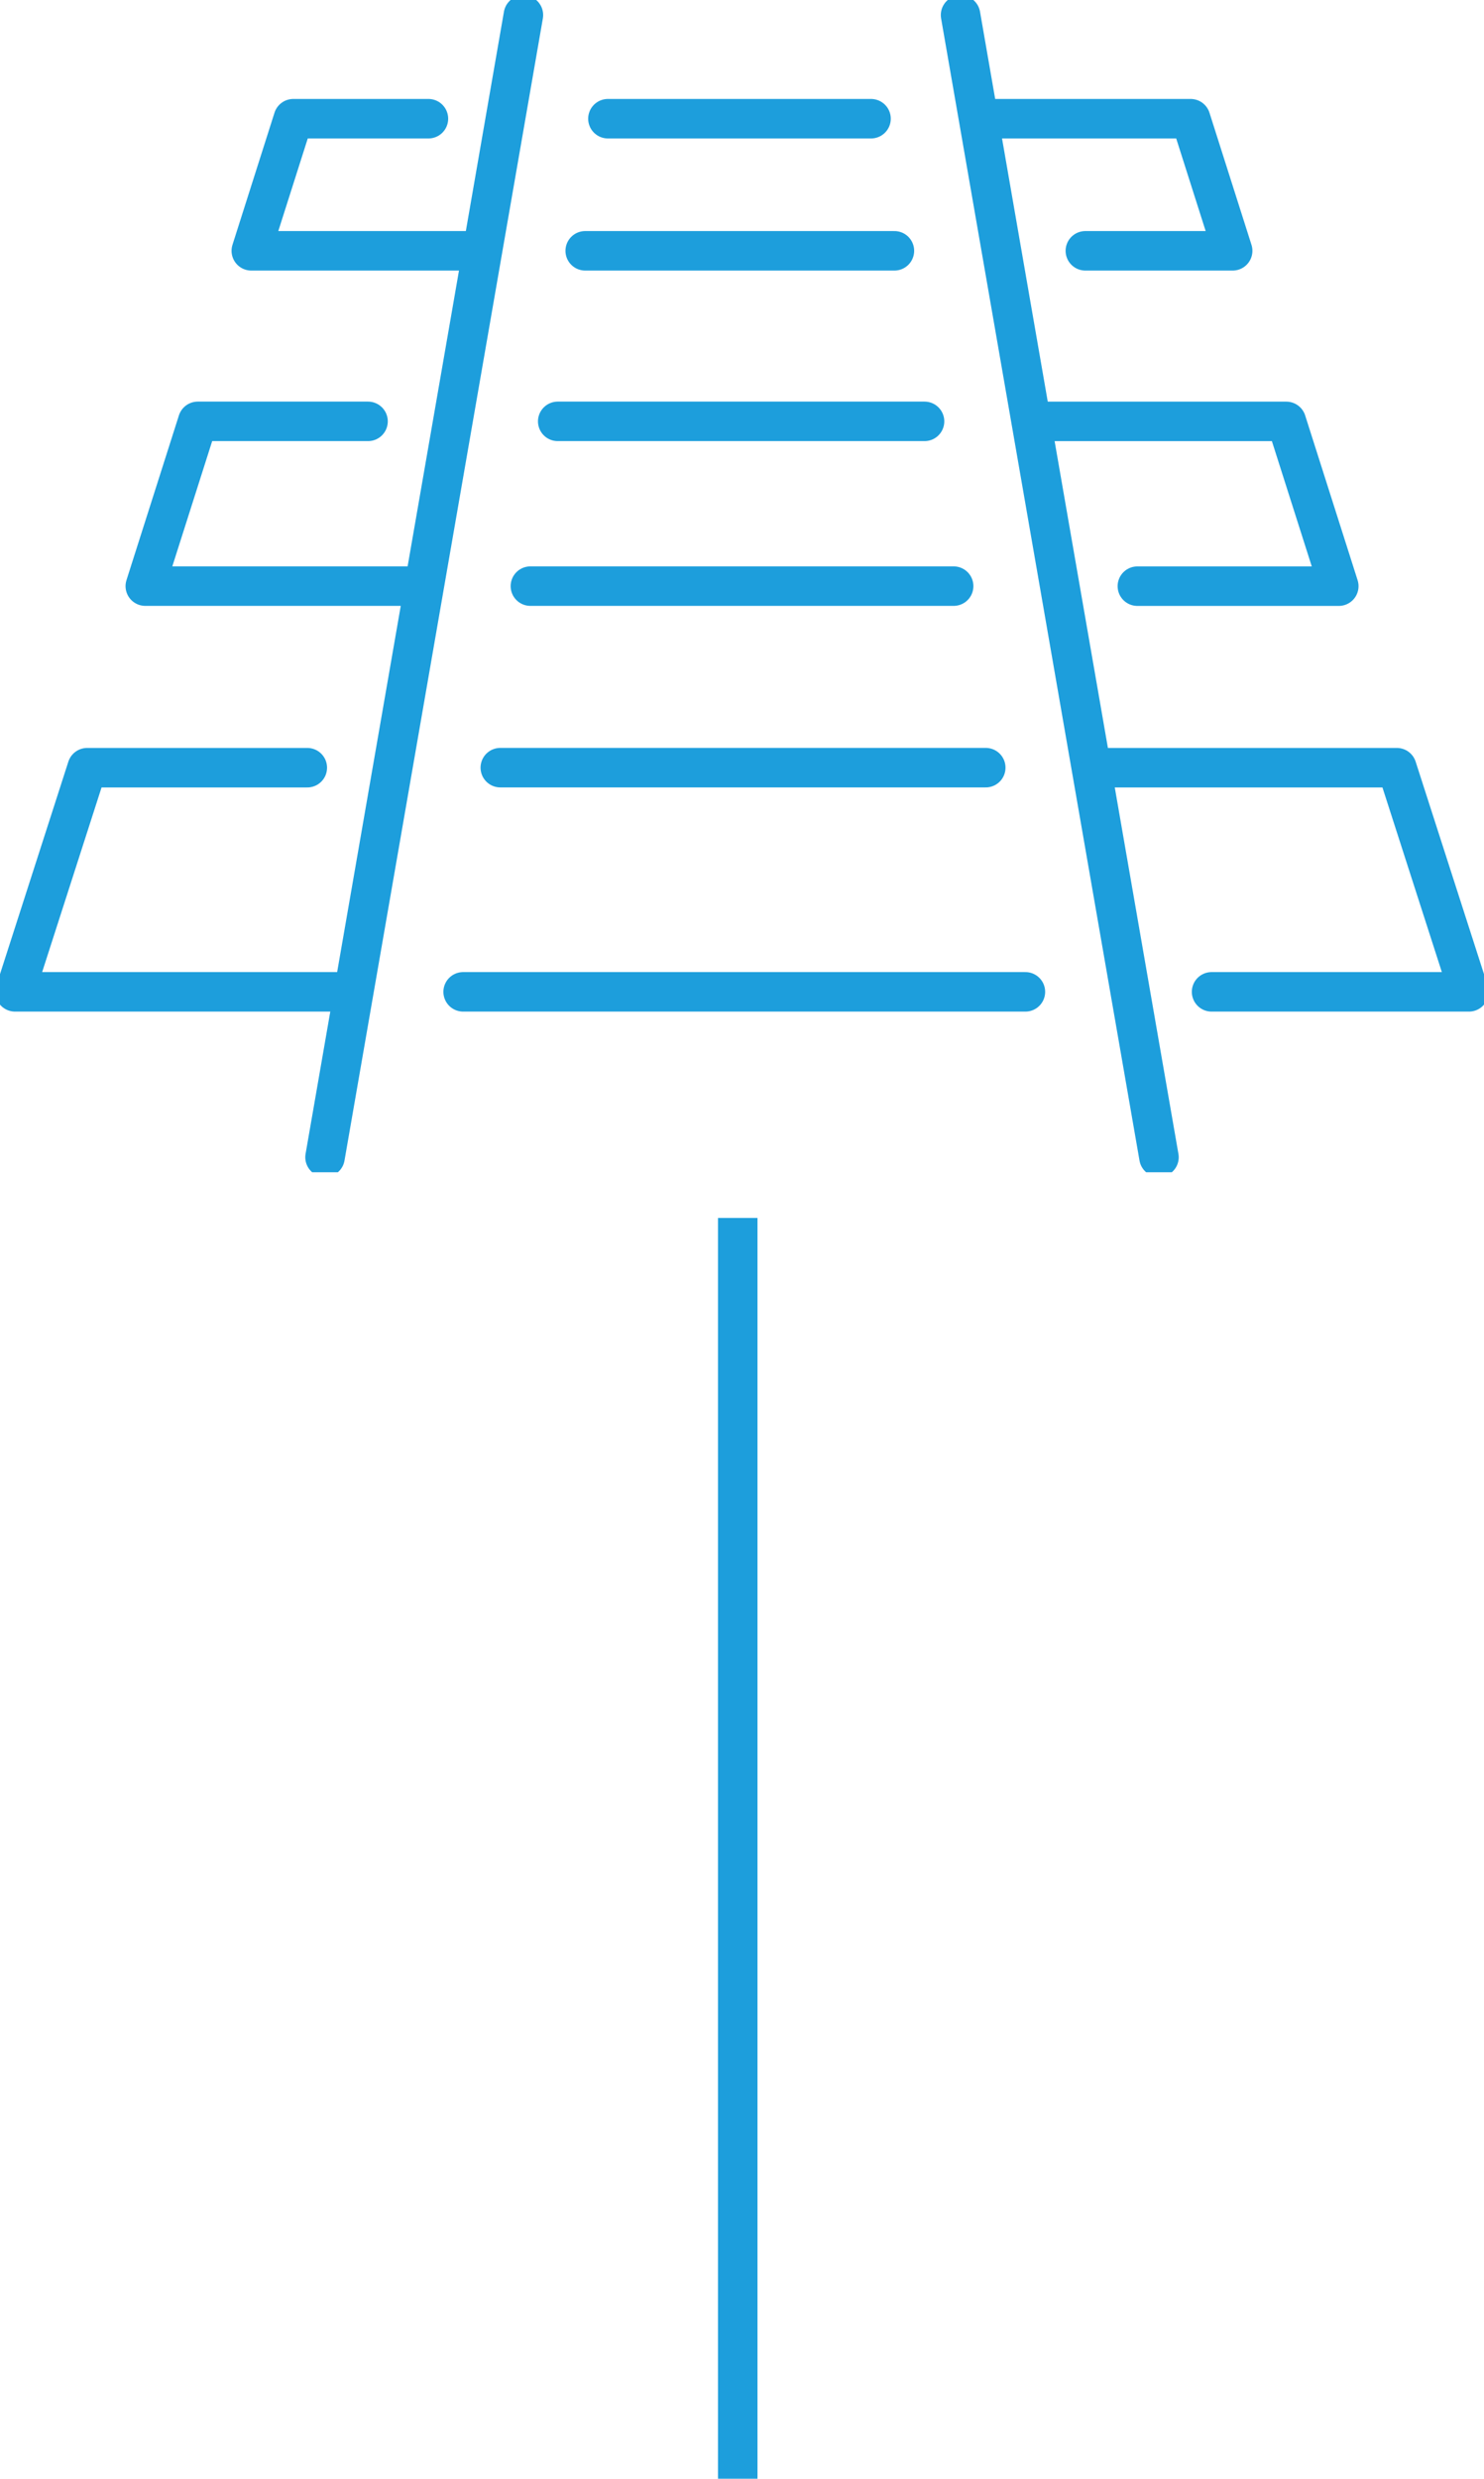 <svg xmlns="http://www.w3.org/2000/svg" xmlns:xlink="http://www.w3.org/1999/xlink" width="37.576" height="62.746" viewBox="0 0 37.576 62.746">
  <defs>
    <clipPath id="clip-path">
      <rect id="Rectangle_627" data-name="Rectangle 627" width="37.576" height="29.674" fill="none" stroke="#1d9edc" stroke-width="1"/>
    </clipPath>
  </defs>
  <g id="tory_icon" transform="translate(-319.881 -1470.64)">
    <path id="Path_873" data-name="Path 873" d="M19225.561-283.1v31.915" transform="translate(-18887 1784.57)" fill="none" stroke="#1d9edc" stroke-width="1"/>
    <g id="Group_1020" data-name="Group 1020" transform="translate(319.881 1470.64)">
      <g id="Group_1017" data-name="Group 1017">
        <g id="Group_1016" data-name="Group 1016" clip-path="url(#clip-path)">
          <line id="Line_286" data-name="Line 286" x1="5.023" y2="28.913" transform="translate(8.23 0.381)" fill="none" stroke="#1d9edc" stroke-linecap="round" stroke-linejoin="round" stroke-width="1"/>
          <line id="Line_287" data-name="Line 287" x2="5.024" y2="28.913" transform="translate(24.322 0.381)" fill="none" stroke="#1d9edc" stroke-linecap="round" stroke-linejoin="round" stroke-width="1"/>
          <path id="Path_12189" data-name="Path 12189" d="M13.411,260.92H5l1.826-5.674H12.4" transform="translate(-4.619 -235.813)" fill="none" stroke="#1d9edc" stroke-linecap="round" stroke-linejoin="round" stroke-width="1"/>
        </g>
      </g>
      <line id="Line_288" data-name="Line 288" x1="14.237" transform="translate(11.727 25.107)" fill="none" stroke="#1d9edc" stroke-linecap="round" stroke-linejoin="round" stroke-width="1"/>
      <g id="Group_1019" data-name="Group 1019">
        <g id="Group_1018" data-name="Group 1018" clip-path="url(#clip-path)">
          <path id="Path_12190" data-name="Path 12190" d="M366.166,255.246h7.492l1.826,5.674h-6.517" transform="translate(-338.289 -235.813)" fill="none" stroke="#1d9edc" stroke-linecap="round" stroke-linejoin="round" stroke-width="1"/>
        </g>
      </g>
      <line id="Line_289" data-name="Line 289" x2="12.292" transform="translate(12.668 19.432)" fill="none" stroke="#1d9edc" stroke-linecap="round" stroke-linejoin="round" stroke-width="1"/>
      <path id="Path_12191" data-name="Path 12191" d="M55.163,144.27H48.3l1.328-4.171h4.312" transform="translate(-44.621 -129.433)" fill="none" stroke="#1d9edc" stroke-linecap="round" stroke-linejoin="round" stroke-width="1"/>
      <line id="Line_290" data-name="Line 290" x1="10.717" transform="translate(13.43 14.837)" fill="none" stroke="#1d9edc" stroke-linecap="round" stroke-linejoin="round" stroke-width="1"/>
      <path id="Path_12192" data-name="Path 12192" d="M346.046,140.1h6.226l1.328,4.171h-5.1" transform="translate(-319.701 -129.433)" fill="none" stroke="#1d9edc" stroke-linecap="round" stroke-linejoin="round" stroke-width="1"/>
      <line id="Line_291" data-name="Line 291" x2="9.288" transform="translate(14.122 10.666)" fill="none" stroke="#1d9edc" stroke-linecap="round" stroke-linejoin="round" stroke-width="1"/>
      <path id="Path_12193" data-name="Path 12193" d="M89.294,42.814H83.582l1.064-3.344h3.421" transform="translate(-77.219 -36.465)" fill="none" stroke="#1d9edc" stroke-linecap="round" stroke-linejoin="round" stroke-width="1"/>
      <line id="Line_292" data-name="Line 292" x1="7.829" transform="translate(14.818 6.349)" fill="none" stroke="#1d9edc" stroke-linecap="round" stroke-linejoin="round" stroke-width="1"/>
      <path id="Path_12194" data-name="Path 12194" d="M328.792,39.47h5.117l1.064,3.344h-3.73" transform="translate(-303.761 -36.465)" fill="none" stroke="#1d9edc" stroke-linecap="round" stroke-linejoin="round" stroke-width="1"/>
      <line id="Line_293" data-name="Line 293" x1="6.662" transform="translate(15.393 3.005)" fill="none" stroke="#1d9edc" stroke-linecap="round" stroke-linejoin="round" stroke-width="1"/>
    </g>
  </g>
</svg>
